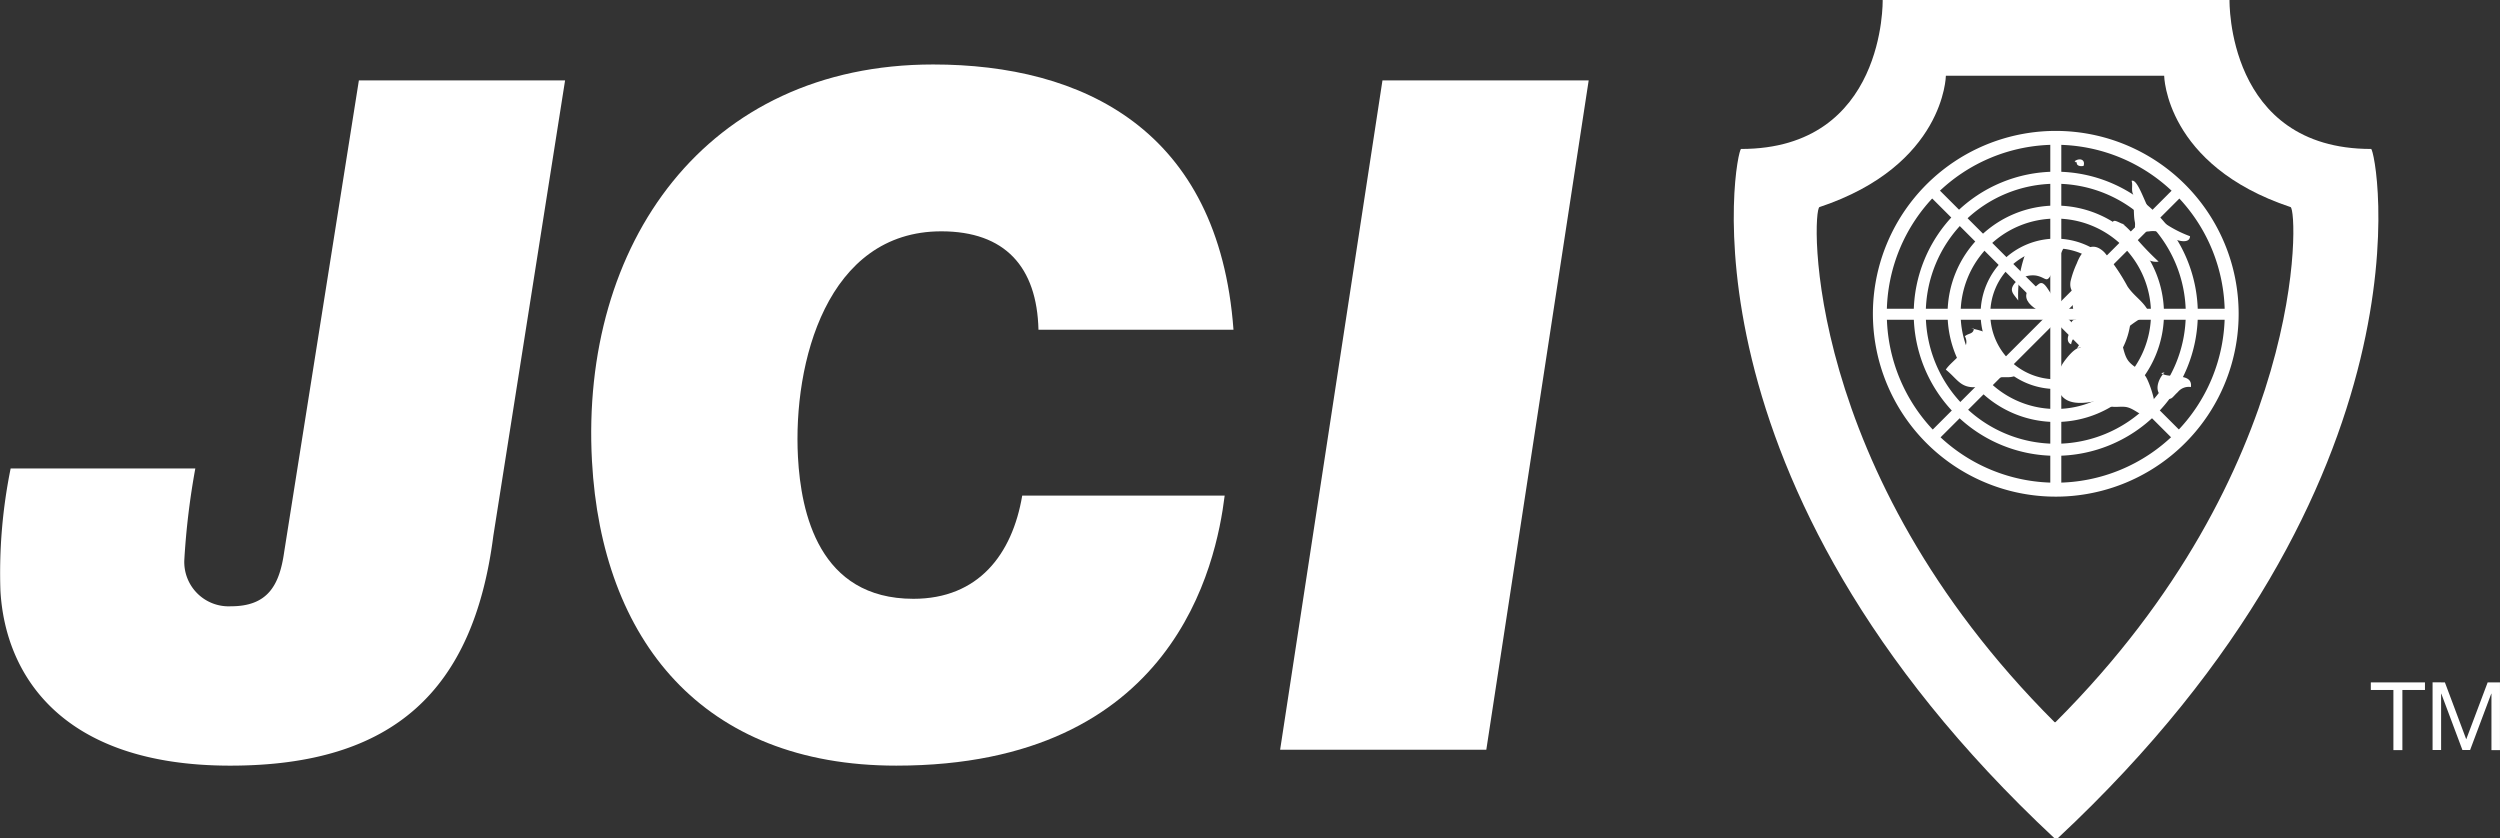 <svg xmlns="http://www.w3.org/2000/svg" width="139.197" height="46.682" viewBox="0 0 139.197 46.682"><rect x="0" y="0" width="139.197" height="46.682" fill="#333333" stroke="none"/><g transform="translate(19872 13831)"><path d="M145.842,46.681C124.444,26.715,128.1,8.294,128.385,8.294c8.067,0,7.883-8.294,7.883-8.294H155.58s-.187,8.294,7.883,8.294c.28,0,3.941,18.422-17.457,38.388Zm0-6.469c-14.075-14.06-13.514-28.539-13.093-28.682,6.973-2.324,7.038-7.314,7.038-7.314h12.154s.067,4.99,7.038,7.314c.422.143.984,14.622-13.091,28.682Z" transform="translate(-19903.443 -13831)" fill="#fff" fill-rule="evenodd"/><path d="M154.568,21.8a4.185,4.185,0,1,1-4.184-4.184A4.186,4.186,0,0,1,154.568,21.8Zm-4.184-3.644a3.645,3.645,0,1,0,3.643,3.644A3.644,3.644,0,0,0,150.384,18.155Z" transform="translate(-19907.92 -13835.328)" fill="#fff" fill-rule="evenodd"/><path d="M155.807,21.2a6.024,6.024,0,1,1-6.022-6.024A6.022,6.022,0,0,1,155.807,21.2Zm-6.022-5.3a5.3,5.3,0,1,0,5.3,5.3A5.3,5.3,0,0,0,149.785,15.9Z" transform="translate(-19907.32 -13834.729)" fill="#fff" fill-rule="evenodd"/><path d="M157.077,20.585a7.909,7.909,0,1,1-7.907-7.912A7.908,7.908,0,0,1,157.077,20.585Zm-7.907-7.241a7.238,7.238,0,1,0,7.236,7.241A7.241,7.241,0,0,0,149.17,13.344Z" transform="translate(-19906.705 -13834.113)" fill="#fff" fill-rule="evenodd"/><path d="M158.61,19.845A10.182,10.182,0,1,1,148.43,9.663,10.182,10.182,0,0,1,158.61,19.845Zm-10.18-9.411a9.408,9.408,0,1,0,9.406,9.411A9.409,9.409,0,0,0,148.43,10.435Z" transform="translate(-19905.965 -13833.374)" fill="#fff" fill-rule="evenodd"/><rect width="19.633" height="0.613" transform="translate(-19767.354 -13813.809)" fill="#fff"/><rect width="0.613" height="19.637" transform="translate(-19757.842 -13823.32)" fill="#fff"/><rect width="19.634" height="0.614" transform="matrix(0.707, -0.707, 0.707, 0.707, -19764.695, -13806.776)" fill="#fff"/><rect width="0.614" height="19.634" transform="translate(-19764.695 -13820.226) rotate(-45.005)" fill="#fff"/><path d="M27.467,31.3c-1.1,8.558-5.516,12.788-14.649,12.788-9.394,0-12.54-5.061-12.795-9.758a29.164,29.164,0,0,1,.57-6.787H10.875a41.636,41.636,0,0,0-.611,5.064,2.469,2.469,0,0,0,2.593,2.608c2.038,0,2.7-1.147,2.966-3.026L19.982,5.934H31.463Z" transform="translate(-19872 -13832.458)" fill="#fff"/><path d="M78.911,28.766C78.439,32.577,76.125,43.8,60.626,43.8c-10.8,0-16.4-6.993-16.943-16.963C43.027,14.78,50,4.76,62.679,4.76c8.3,0,15.906,3.6,16.723,14.771H68.544c-.084-3.5-1.862-5.481-5.411-5.481-6.367,0-8.264,7.306-7.98,12.578.167,3.078,1.16,7.883,6.43,7.883,3.6,0,5.5-2.455,6.056-5.745Z" transform="translate(-19882.723 -13832.17)" fill="#fff"/><path d="M100.189,5.934h11.482l-5.7,37.267H94.491Z" transform="translate(-19895.215 -13832.458)" fill="#fff"/><path d="M157.709,14.724a3.466,3.466,0,0,1-.321-.738c-.049-.214.023-.442-.045-.642.359-.141.806,1.481,1.1,1.779a6.569,6.569,0,0,0,2.153,1.306c-.015.476-.8.225-1.04.076a1.631,1.631,0,0,0-1.16-.357,1.6,1.6,0,0,1-.68-.035c-.284-.163-.143-.22-.191-.471-.089-.425-.015-.821-.137-1.241" transform="translate(-19910.658 -13834.276)" fill="#fff" fill-rule="evenodd"/><path d="M153.274,11.9c-.081.193.149.278.362.226.117-.37-.239-.456-.5-.257a.353.353,0,0,1,.09.078" transform="translate(-19909.625 -13833.89)" fill="#fff" fill-rule="evenodd"/><path d="M156.63,16.507c-.291-.032-.794-.5-.656.093.065.284.552.523.747.692.5.434.959,1.4,1.783,1.279a15.454,15.454,0,0,1-1.185-1.223,4.452,4.452,0,0,0-.825-.886" transform="translate(-19910.314 -13835.005)" fill="#fff" fill-rule="evenodd"/><path d="M153.18,25.336c-.325-.039-.775.536-.953.781a2.069,2.069,0,0,0-.392,1.288c.227,1.364,1.64,1.021,2.577.834.276.582.737.341,1.241.405.459.063.834.516,1.263.545.769.048.131-1.733-.1-2.163s-.741-.588-1.015-.953-.278-.928-.505-1.344c-.431-.79-1.628-.112-2.123.365a.685.685,0,0,0-.218.291" transform="translate(-19909.301 -13836.986)" fill="#fff" fill-rule="evenodd"/><path d="M159.65,27.482c-.382.391-.659,1.177.026,1.426.391.141.37-.017.711-.324a.773.773,0,0,1,.728-.281c.124-.855-1.243-.448-1.649-.775" transform="translate(-19911.129 -13837.752)" fill="#fff" fill-rule="evenodd"/><path d="M155.356,23.275a6.478,6.478,0,0,1,1.825-1.335c-.269-.665-.836-.926-1.229-1.525a11.328,11.328,0,0,0-1.277-1.884c-.677-.683-1.25-.169-1.537.6a5.168,5.168,0,0,0-.355,1.021c-.063.434.126.57.349.958-.453.223-.091.787-.031,1.152-.4.02-.258.4-.283.687-.2.126-.291.589,0,.694.1-.5.254-.266.462-.18a.7.7,0,0,0,.142.183,1.621,1.621,0,0,0,.512,0" transform="translate(-19909.5 -13835.475)" fill="#fff" fill-rule="evenodd"/><path d="M145.055,24.253a3.708,3.708,0,0,1,1.015.316c.233.2.376.765.6,1.025.371.432.975.588.861,1.27-.387.2-.761,0-1.105.181-.081.046-.042.193-.13.254a1.938,1.938,0,0,1-.926.212c-.923.083-1.088-.45-1.741-.972.334-.521,1.46-1.127,1.062-1.859.2-.178.48-.109.5-.428" transform="translate(-19907.289 -13836.959)" fill="#fff" fill-rule="evenodd"/><path d="M148.858,21.1a6.789,6.789,0,0,1,.367-2.517,2.483,2.483,0,0,1,2.4-.709c-.14-.074-.764,1.448-.827,1.573-.386.784-.318.379-.956.263a1.383,1.383,0,0,0-1.168.414C148.317,20.559,148.6,20.731,148.858,21.1Z" transform="translate(-19908.486 -13835.368)" fill="#fff" fill-rule="evenodd"/><path d="M149.774,21.128c-.778.9.8,1.462,1.383,1.758.363-.622-.065-1.162-.382-1.656-.465-.72-.52-.1-1.036.091,0,.055-.018.061-.055.082" transform="translate(-19908.746 -13836.133)" fill="#fff" fill-rule="evenodd"/><path d="M175,50.793v-.422h3.015v.422h-1.257v3.348h-.5V50.793Z" transform="translate(-19914.996 -13843.376)" fill="#fff"/><path d="M180.246,50.371l1.188,3.168,1.193-3.168h.686v3.77h-.475V51h-.011l-1.177,3.136h-.428L180.046,51h-.011v3.136h-.475v-3.77Z" transform="translate(-19916.117 -13843.376)" fill="#fff"/></g></svg>